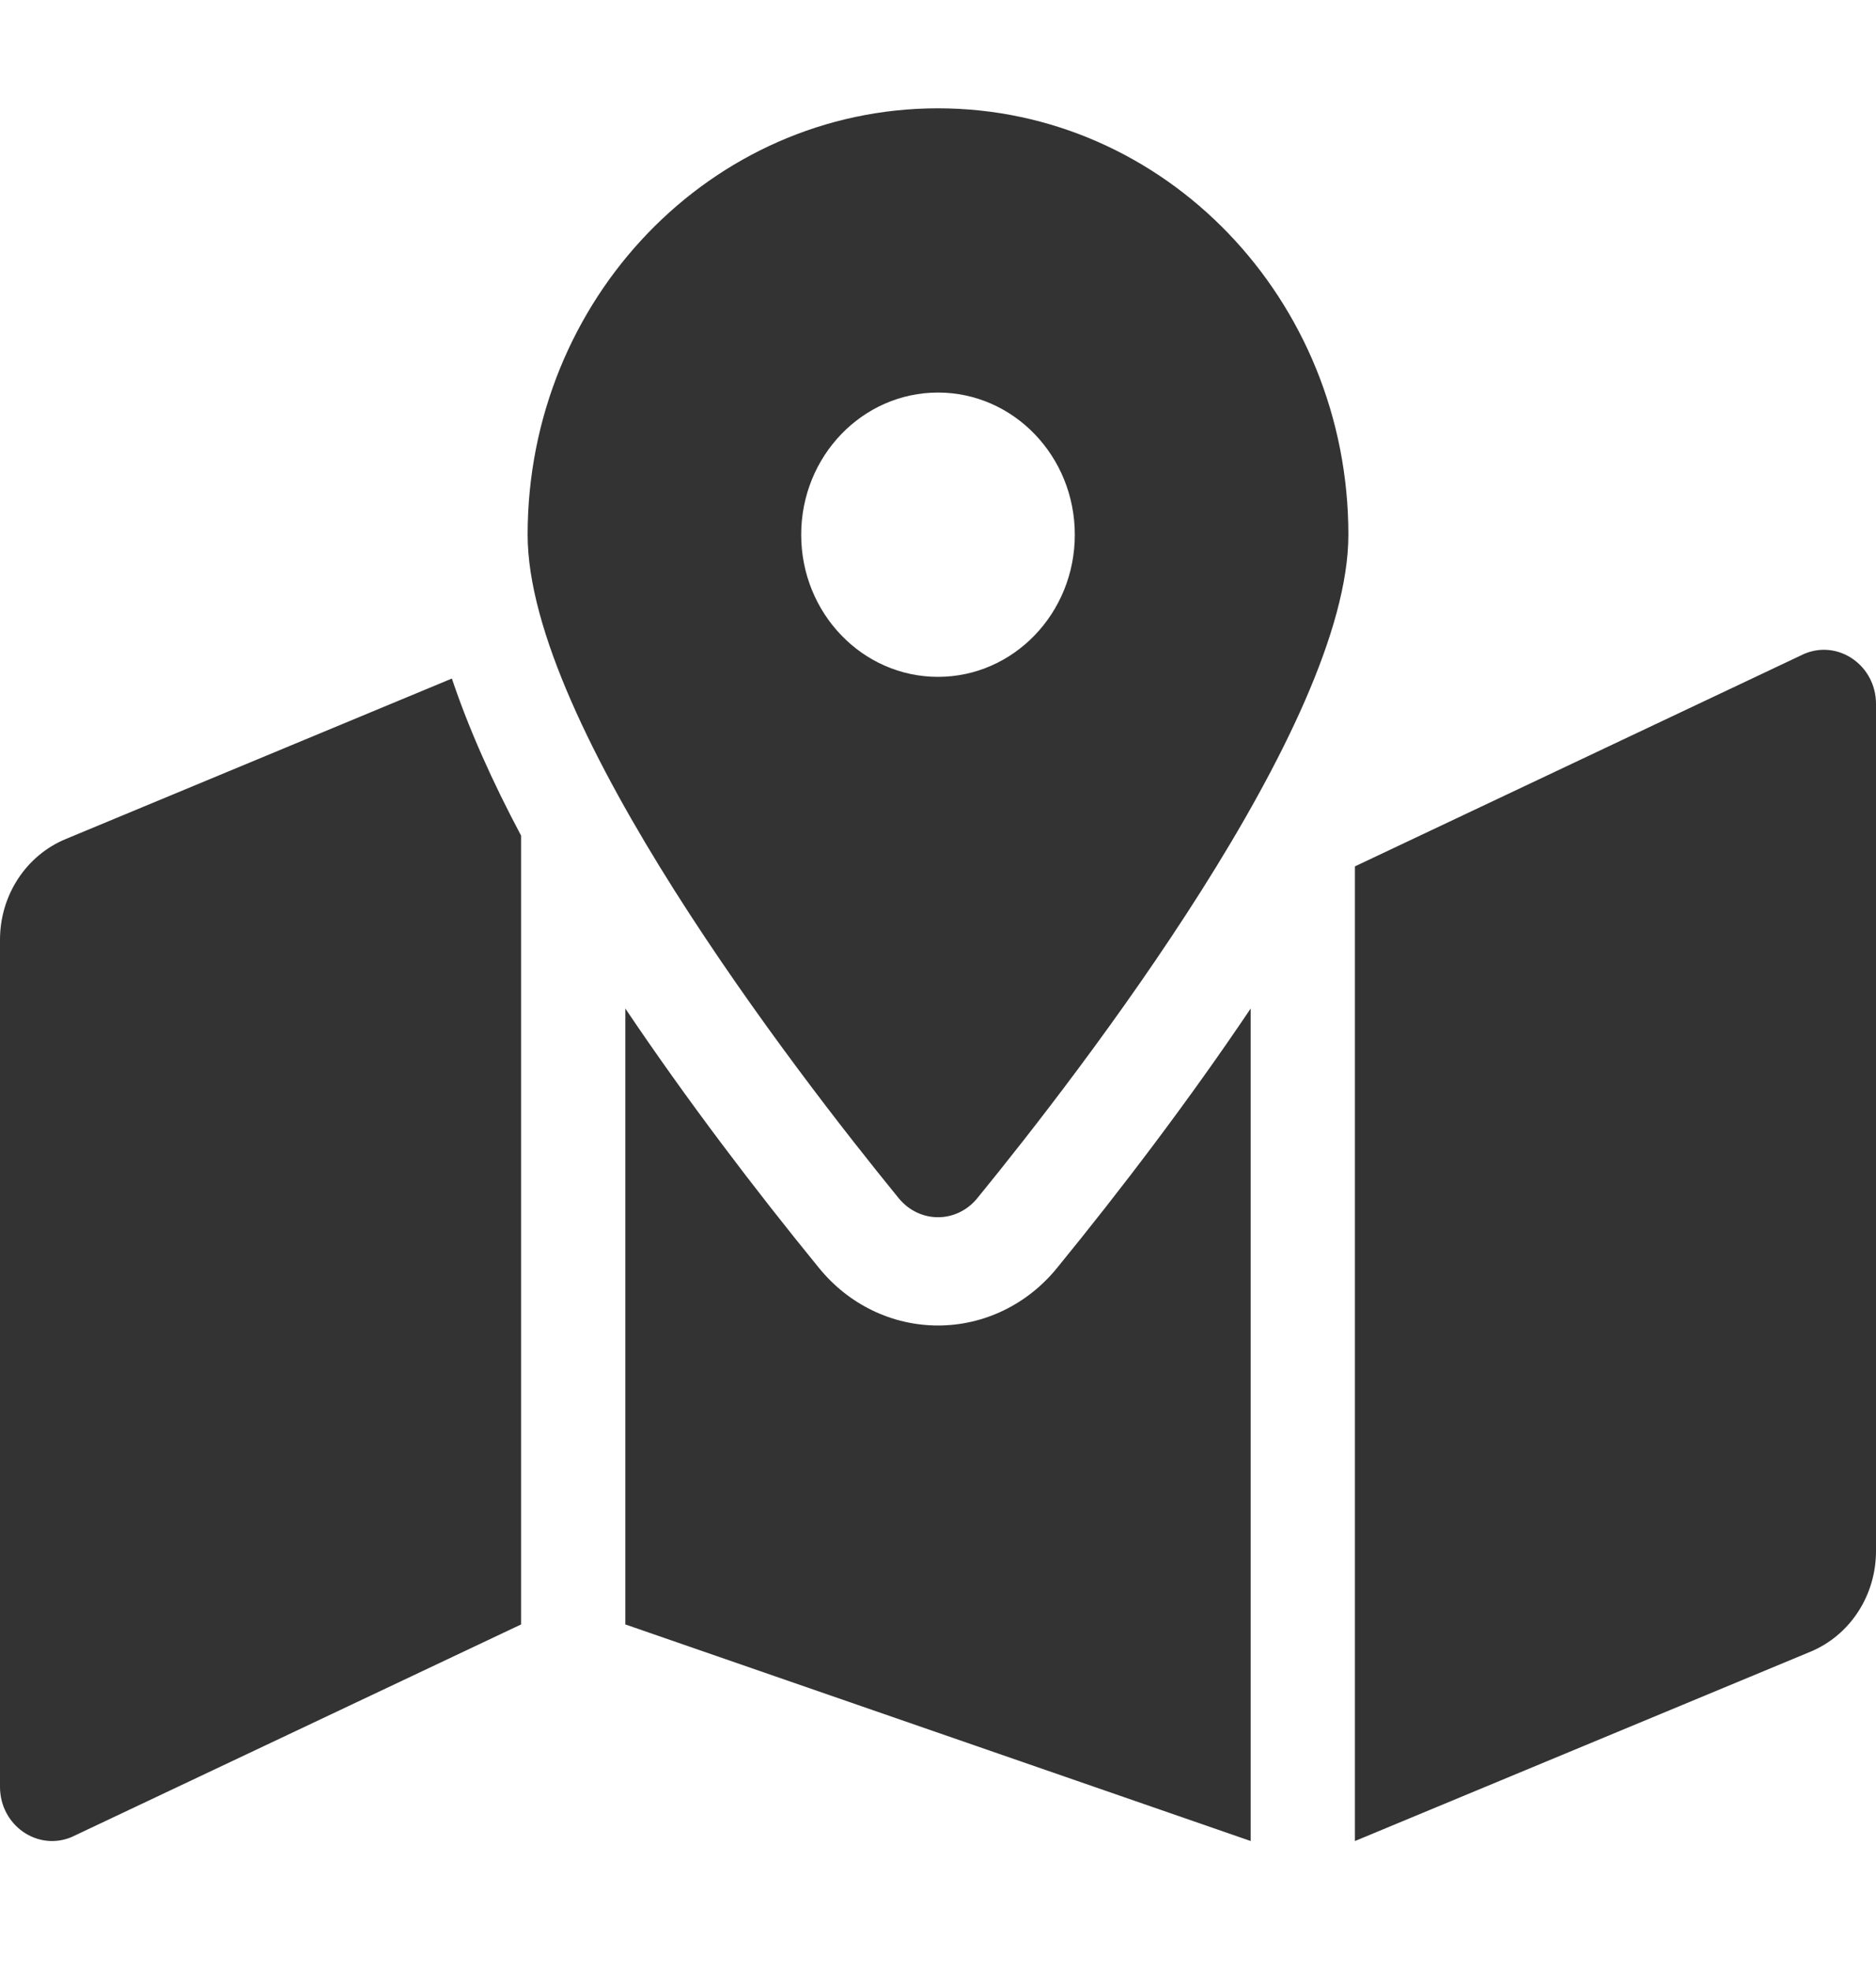 <svg xmlns="http://www.w3.org/2000/svg" fill="none" viewBox="0 0 40 42" height="42" width="40">
<g clip-path="url(#clip0_137_808)">
<path fill="#333333" d="M20 2.308C15.167 2.308 11.25 6.376 11.25 11.394C11.25 15.451 16.969 22.846 19.16 25.53C19.604 26.074 20.397 26.074 20.84 25.53C23.031 22.846 28.75 15.451 28.75 11.394C28.75 6.376 24.833 2.308 20 2.308ZM20 14.423C18.389 14.423 17.083 13.067 17.083 11.394C17.083 9.721 18.389 8.365 20 8.365C21.611 8.365 22.917 9.721 22.917 11.394C22.917 13.067 21.611 14.423 20 14.423ZM1.397 17.881C0.985 18.052 0.631 18.348 0.382 18.73C0.133 19.112 9.87644e-05 19.562 0 20.024L0 38.075C0 38.892 0.794 39.45 1.524 39.147L11.111 34.615V17.807C10.497 16.654 9.995 15.532 9.635 14.459L1.397 17.881ZM20 28.245C19.023 28.245 18.099 27.8 17.465 27.022C16.099 25.349 14.647 23.444 13.333 21.49V34.615L26.667 39.23V21.49C25.353 23.444 23.901 25.35 22.535 27.023C21.901 27.8 20.977 28.245 20 28.245ZM38.476 13.93L28.889 18.462V39.231L38.603 35.196C39.015 35.025 39.369 34.729 39.618 34.347C39.867 33.965 40 33.515 40 33.053V15.001C40 14.185 39.206 13.627 38.476 13.93Z"></path>
</g>
<defs>
<clipPath id="clip0_137_808">
<rect fill="white" height="41.538" width="40"></rect>
</clipPath>
</defs>
</svg>
